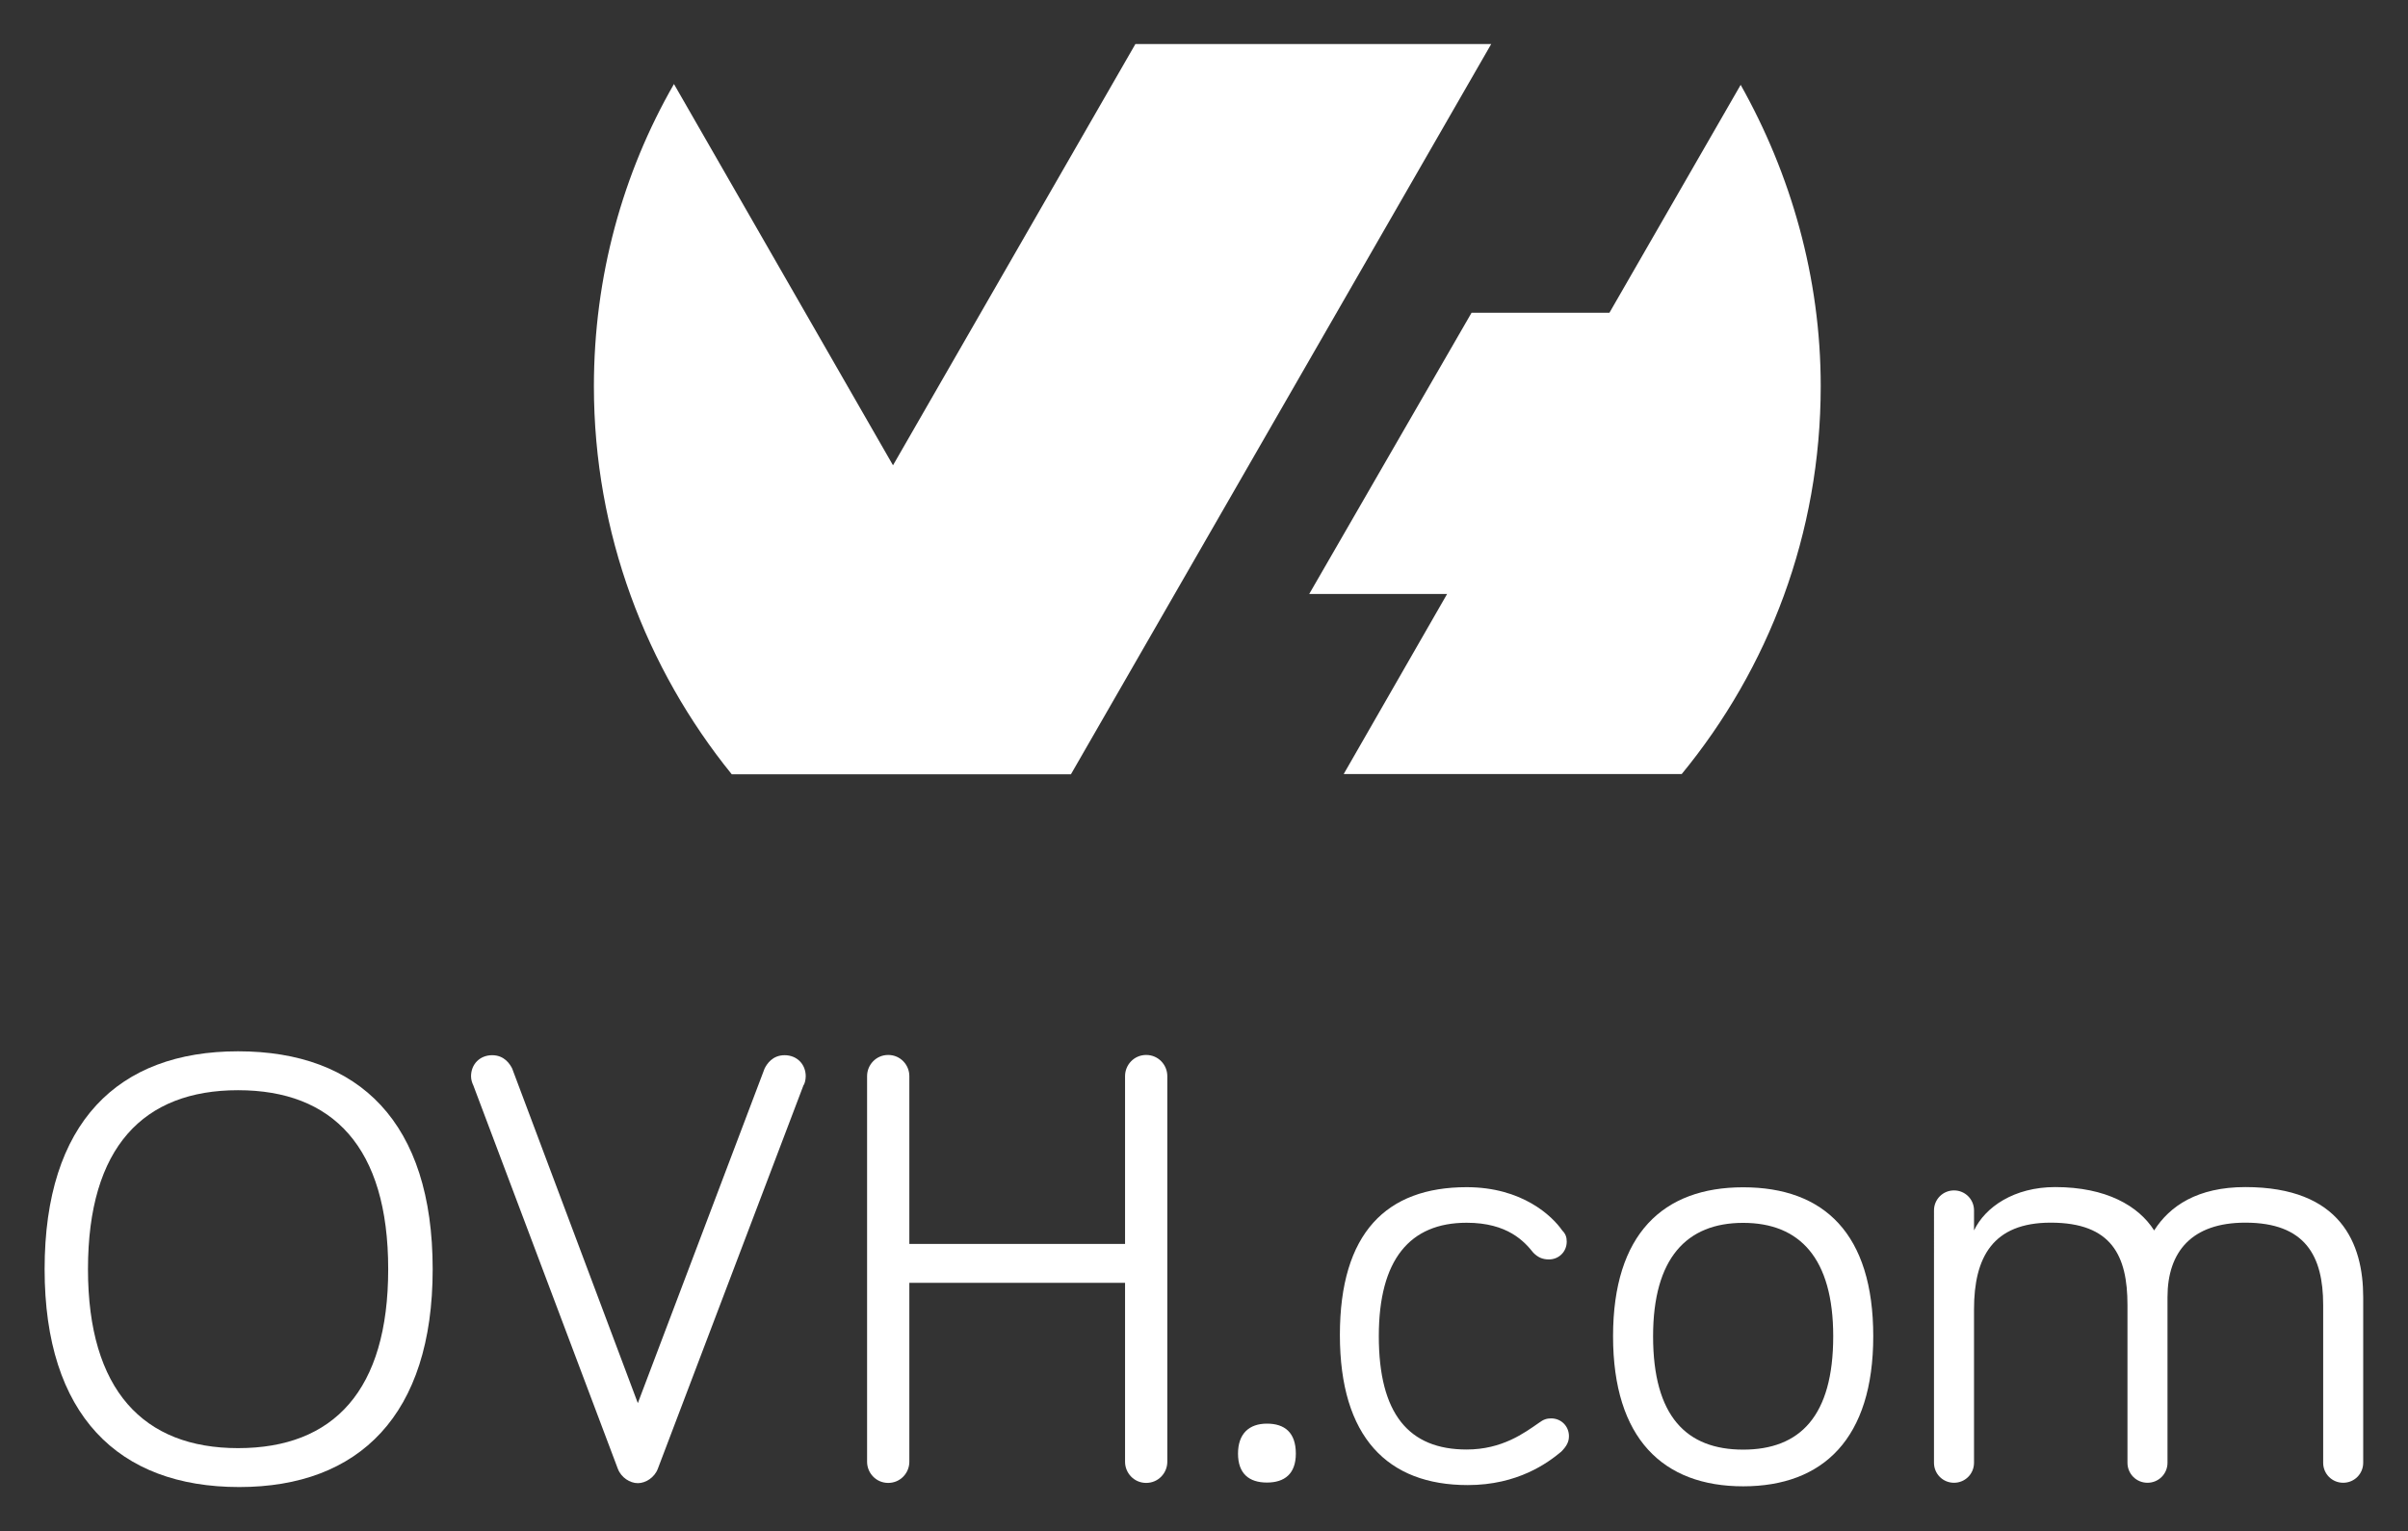 <?xml version="1.0" encoding="utf-8"?>
<!-- Generator: Adobe Illustrator 26.3.1, SVG Export Plug-In . SVG Version: 6.00 Build 0)  -->
<svg version="1.1"
	 id="svg2" xmlns:dc="http://purl.org/dc/elements/1.1/" xmlns:rdf="http://www.w3.org/1999/02/22-rdf-syntax-ns#" xmlns:cc="http://creativecommons.org/ns#"
	 xmlns="http://www.w3.org/2000/svg" xmlns:xlink="http://www.w3.org/1999/xlink" x="0px" y="0px" viewBox="0 0 270.7 172.2"
	 style="enable-background:new 0 0 270.7 172.2;" xml:space="preserve">
<rect x="0" y="0" width="270.7" height="172.2" fill="#333333" stroke="none"/>
<style type="text/css">
	.st0{clip-path:url(#SVGID_00000137107951397466015210000016067999165297280394_);}
	.st1{fill:#FFFFFF;}
</style>
<g id="g10" transform="matrix(1.25,0,0,-1.25,-143.831,252.408)">
	<g id="g12">
		<g>
			<defs>
				<rect id="SVGID_1_" x="-55.6" y="-35.4" width="556" height="354.3"/>
			</defs>
			<clipPath id="SVGID_00000139256216214670362120000003396532685866132404_">
				<use xlink:href="#SVGID_1_"  style="overflow:visible;"/>
			</clipPath>
			<g id="g14" style="clip-path:url(#SVGID_00000139256216214670362120000003396532685866132404_);">
				<g id="g20" transform="translate(271.609,194.293)">
					<path id="path22" class="st1" d="M0,0l-11.8-20.5h-12.4l-14.6-25.3h12.4L-35.7-62h30.4C2.5-52.5,7.2-40.4,7.2-27.1
						C7.2-17.3,4.5-8,0,0"/>
				</g>
				<g id="g24" transform="translate(211.376,132.267)">
					<path id="path26" class="st1" d="M0,0L0,0L0,0l37.8,65.7h-32L-16,27.8l-19.7,34.3c-4.6-8-7.2-17.3-7.2-27.2
						c0-13.2,4.7-25.4,12.4-34.9L0,0z"/>
				</g>
				<g id="g28" transform="translate(122.977,87.749)">
					<path id="path30" class="st1" d="M0,0c0-10.9,5-16.1,13.5-16.1C22.1-16.1,27-10.9,27,0c0,11-5,16.1-13.5,16.1C5,16.1,0,11,0,0
						 M-3.9,0c0,13.2,6.6,19.6,17.4,19.6C24.4,19.6,31,13.2,31,0c0-13.1-6.6-19.6-17.4-19.6C2.7-19.6-3.9-13.1-3.9,0"/>
				</g>
				<g id="g32" transform="translate(183.827,105.798)">
					<path id="path34" class="st1" d="M0,0c0.2,0.4,0.7,1.2,1.8,1.2c1.1,0,1.9-0.8,1.9-1.9c0-0.3-0.1-0.7-0.2-0.8L-9.6-36
						c-0.3-0.8-1.1-1.3-1.8-1.3c-0.7,0-1.5,0.5-1.8,1.3L-26.2-1.5c-0.1,0.2-0.2,0.5-0.2,0.8c0,1.1,0.8,1.9,1.9,1.9
						c1.1,0,1.6-0.8,1.8-1.2l11.3-30.1L0,0z"/>
				</g>
				<g id="g36" transform="translate(196.845,86.52)">
					<path id="path38" class="st1" d="M0,0v-16.1c0-1-0.8-1.9-1.9-1.9c-1.1,0-1.9,0.9-1.9,1.9v34.7c0,1,0.8,1.9,1.9,1.9
						c1.1,0,1.9-0.9,1.9-1.9V3.5h19.4v15.1c0,1,0.8,1.9,1.9,1.9c1.1,0,1.9-0.9,1.9-1.9v-34.7c0-1-0.8-1.9-1.9-1.9
						c-1.1,0-1.9,0.9-1.9,1.9V0L0,0z"/>
				</g>
				<g id="g40" transform="translate(226.404,71.153)">
					<path id="path42" class="st1" d="M0,0c0,1.8,1,2.7,2.6,2.7c1.6,0,2.6-0.8,2.6-2.7c0-1.8-1-2.6-2.6-2.6C1-2.6,0-1.8,0,0"/>
				</g>
				<g id="g44" transform="translate(246.966,95.125)">
					<path id="path46" class="st1" d="M0,0c5,0,7.7-2.6,8.6-3.9C8.9-4.2,9-4.5,9-4.9c0-0.9-0.7-1.6-1.6-1.6C6.8-6.5,6.4-6.3,6-5.9
						C5.2-4.9,3.7-3.2,0-3.2c-5.1,0-7.9-3.3-7.9-10.2c0-7,2.7-10.2,7.9-10.2c3.2,0,5.2,1.5,6.5,2.4c0.4,0.3,0.7,0.4,1.1,0.4
						c0.9,0,1.6-0.7,1.6-1.6c0-0.5-0.2-0.9-0.7-1.4c-1.2-1-3.9-3-8.4-3c-7.2,0-11.5,4.3-11.5,13.5S-7.2,0,0,0"/>
				</g>
				<g id="g48" transform="translate(279.933,81.715)">
					<path id="path50" class="st1" d="M0,0c0,7-3,10.2-8.1,10.2S-16.2,7-16.2,0c0-7.2,3-10.2,8.1-10.2S0-7.2,0,0 M3.6,0
						c0-9.2-4.5-13.5-11.7-13.5c-7.2,0-11.7,4.3-11.7,13.5s4.5,13.4,11.7,13.4C-0.8,13.4,3.6,9.2,3.6,0"/>
				</g>
				<g id="g52" transform="translate(327.596,85.234)">
					<path id="path54" class="st1" d="M0,0v-14.9c0-1-0.8-1.8-1.8-1.8s-1.8,0.8-1.8,1.8v14.2c0,4.4-1.6,7.4-7,7.4
						c-4.8,0-7-2.6-7-6.7v-14.9c0-1-0.8-1.8-1.8-1.8s-1.8,0.8-1.8,1.8v14.2c0,4.4-1.4,7.4-6.9,7.4c-5.2,0-6.9-3.1-6.9-7.8v-13.8
						c0-1-0.8-1.8-1.8-1.8s-1.8,0.8-1.8,1.8V7.8c0,1,0.8,1.8,1.8,1.8s1.8-0.8,1.8-1.8V6c1,2.1,3.6,3.9,7.3,3.9
						c4.6,0,7.5-1.7,8.9-3.9c1.4,2.2,3.9,3.9,8.2,3.9C-2,9.9,0,4.8,0,0"/>
				</g>
			</g>
		</g>
	</g>
</g>
</svg>
